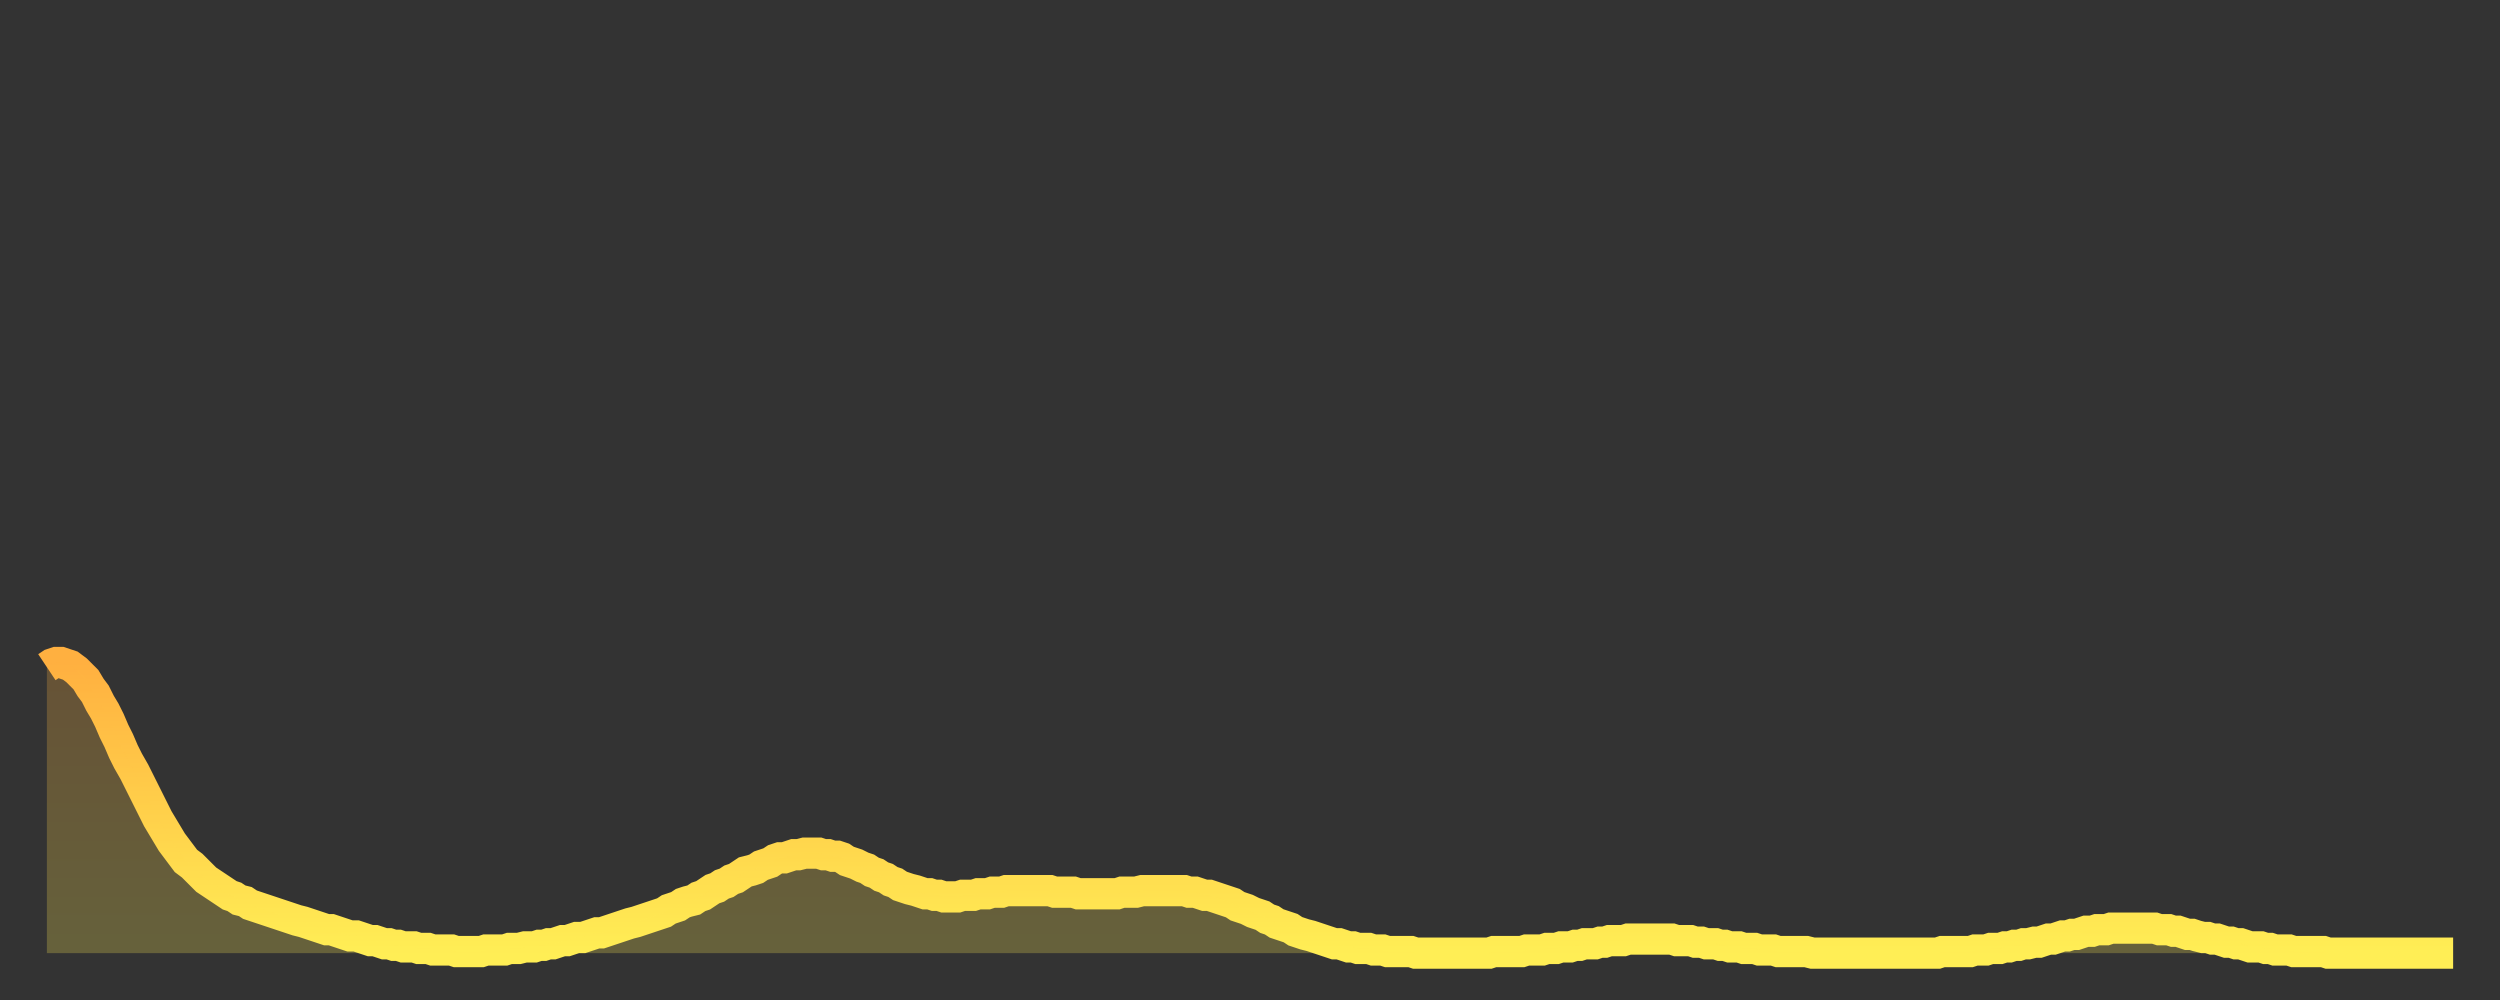 <?xml version="1.0" encoding="utf-8" ?>
<svg baseProfile="full" height="64" version="1.1" width="160" xmlns="http://www.w3.org/2000/svg" xmlns:ev="http://www.w3.org/2001/xml-events" xmlns:xlink="http://www.w3.org/1999/xlink"><rect width="100%" height="100%" fill="#333333" stroke="none"/><defs><linearGradient id="id3194638" x1="0" x2="0" y1="0" y2="1"><stop offset="0%" stop-color="#ffb040" /><stop offset="50%" stop-color="#ffcf4a" /><stop offset="100%" stop-color="#ffee55" /></linearGradient></defs><g transform="translate(3,3)"><g><path d="M 0.0 39.7 0.3 39.5 0.6 39.4 0.9 39.4 1.2 39.5 1.5 39.6 1.9 39.9 2.2 40.2 2.5 40.5 2.8 41.0 3.1 41.4 3.4 42.0 3.7 42.5 4.0 43.1 4.3 43.8 4.6 44.4 4.9 45.1 5.2 45.7 5.6 46.4 5.9 47.0 6.2 47.6 6.5 48.2 6.8 48.8 7.1 49.4 7.4 49.9 7.7 50.4 8.0 50.9 8.3 51.3 8.6 51.7 8.9 52.1 9.3 52.4 9.6 52.7 9.9 53.0 10.2 53.3 10.5 53.5 10.8 53.7 11.1 53.9 11.4 54.1 11.7 54.3 12.0 54.4 12.3 54.6 12.7 54.7 13.0 54.9 13.3 55.0 13.6 55.1 13.9 55.2 14.2 55.3 14.5 55.4 14.8 55.5 15.1 55.6 15.4 55.7 15.7 55.8 16.0 55.9 16.4 56.0 16.7 56.1 17.0 56.2 17.3 56.3 17.6 56.4 17.9 56.5 18.2 56.5 18.5 56.6 18.8 56.7 19.1 56.8 19.4 56.9 19.8 56.9 20.1 57.0 20.4 57.1 20.7 57.2 21.0 57.2 21.3 57.3 21.6 57.4 21.9 57.4 22.2 57.5 22.5 57.5 22.8 57.6 23.1 57.6 23.5 57.6 23.8 57.7 24.1 57.7 24.4 57.7 24.7 57.8 25.0 57.8 25.3 57.8 25.6 57.8 25.9 57.8 26.2 57.9 26.5 57.9 26.8 57.9 27.2 57.9 27.5 57.9 27.8 57.9 28.1 57.8 28.4 57.8 28.7 57.8 29.0 57.8 29.3 57.8 29.6 57.7 29.9 57.7 30.2 57.7 30.6 57.6 30.9 57.6 31.2 57.6 31.5 57.5 31.8 57.5 32.1 57.4 32.4 57.4 32.7 57.3 33.0 57.2 33.3 57.2 33.6 57.1 33.9 57.0 34.3 57.0 34.6 56.9 34.9 56.8 35.2 56.7 35.5 56.7 35.8 56.6 36.1 56.5 36.4 56.4 36.7 56.3 37.0 56.2 37.3 56.1 37.7 56.0 38.0 55.9 38.3 55.8 38.6 55.7 38.9 55.6 39.2 55.5 39.5 55.4 39.8 55.2 40.1 55.1 40.4 55.0 40.7 54.8 41.0 54.7 41.4 54.6 41.7 54.4 42.0 54.3 42.3 54.1 42.6 53.9 42.9 53.8 43.2 53.6 43.5 53.5 43.8 53.3 44.1 53.2 44.4 53.0 44.7 52.8 45.1 52.7 45.4 52.6 45.7 52.4 46.0 52.3 46.3 52.2 46.6 52.0 46.9 51.9 47.2 51.9 47.5 51.8 47.8 51.7 48.1 51.7 48.5 51.6 48.8 51.6 49.1 51.6 49.4 51.6 49.7 51.7 50.0 51.7 50.3 51.8 50.6 51.8 50.9 51.9 51.2 52.1 51.5 52.2 51.8 52.3 52.2 52.5 52.5 52.6 52.8 52.8 53.1 52.9 53.4 53.1 53.7 53.2 54.0 53.4 54.3 53.5 54.6 53.7 54.9 53.8 55.2 53.9 55.6 54.0 55.9 54.1 56.2 54.2 56.5 54.2 56.8 54.3 57.1 54.3 57.4 54.4 57.7 54.4 58.0 54.4 58.3 54.4 58.6 54.3 58.9 54.3 59.3 54.3 59.6 54.2 59.9 54.2 60.2 54.2 60.5 54.1 60.8 54.1 61.1 54.1 61.4 54.0 61.7 54.0 62.0 54.0 62.3 54.0 62.6 54.0 63.0 54.0 63.3 54.0 63.6 54.0 63.9 54.0 64.2 54.0 64.5 54.1 64.8 54.1 65.1 54.1 65.4 54.1 65.7 54.1 66.0 54.2 66.4 54.2 66.7 54.2 67.0 54.2 67.3 54.2 67.6 54.2 67.9 54.2 68.2 54.2 68.5 54.2 68.8 54.1 69.1 54.1 69.4 54.1 69.7 54.1 70.1 54.0 70.4 54.0 70.7 54.0 71.0 54.0 71.3 54.0 71.6 54.0 71.9 54.0 72.2 54.0 72.5 54.0 72.8 54.0 73.1 54.1 73.5 54.1 73.8 54.2 74.1 54.3 74.4 54.3 74.7 54.4 75.0 54.5 75.3 54.6 75.6 54.7 75.9 54.8 76.2 55.0 76.5 55.1 76.8 55.2 77.2 55.4 77.5 55.5 77.8 55.6 78.1 55.8 78.4 55.9 78.7 56.1 79.0 56.2 79.3 56.3 79.6 56.4 79.9 56.6 80.2 56.7 80.5 56.8 80.9 56.9 81.2 57.0 81.5 57.1 81.8 57.2 82.1 57.3 82.4 57.4 82.7 57.4 83.0 57.5 83.3 57.6 83.6 57.6 83.9 57.7 84.3 57.7 84.6 57.7 84.9 57.8 85.2 57.8 85.5 57.8 85.8 57.9 86.1 57.9 86.4 57.9 86.7 57.9 87.0 57.9 87.3 57.9 87.6 58.0 88.0 58.0 88.3 58.0 88.6 58.0 88.9 58.0 89.2 58.0 89.5 58.0 89.8 58.0 90.1 58.0 90.4 58.0 90.7 58.0 91.0 58.0 91.4 58.0 91.7 58.0 92.0 58.0 92.3 58.0 92.6 57.9 92.9 57.9 93.2 57.9 93.5 57.9 93.8 57.9 94.1 57.9 94.4 57.9 94.7 57.8 95.1 57.8 95.4 57.8 95.7 57.8 96.0 57.7 96.3 57.7 96.6 57.7 96.9 57.6 97.2 57.6 97.5 57.6 97.8 57.5 98.1 57.5 98.4 57.4 98.8 57.4 99.1 57.4 99.4 57.3 99.7 57.3 100.0 57.2 100.3 57.2 100.6 57.2 100.9 57.2 101.2 57.1 101.5 57.1 101.8 57.1 102.2 57.1 102.5 57.1 102.8 57.1 103.1 57.1 103.4 57.1 103.7 57.1 104.0 57.1 104.3 57.2 104.6 57.2 104.9 57.2 105.2 57.2 105.5 57.3 105.9 57.3 106.2 57.4 106.5 57.4 106.8 57.4 107.1 57.5 107.4 57.5 107.7 57.6 108.0 57.6 108.3 57.6 108.6 57.7 108.9 57.7 109.3 57.7 109.6 57.8 109.9 57.8 110.2 57.8 110.5 57.8 110.8 57.9 111.1 57.9 111.4 57.9 111.7 57.9 112.0 57.9 112.3 57.9 112.6 57.9 113.0 58.0 113.3 58.0 113.6 58.0 113.9 58.0 114.2 58.0 114.5 58.0 114.8 58.0 115.1 58.0 115.4 58.0 115.7 58.0 116.0 58.0 116.3 58.0 116.7 58.0 117.0 58.0 117.3 58.0 117.6 58.0 117.9 58.0 118.2 58.0 118.5 58.0 118.8 58.0 119.1 58.0 119.4 58.0 119.7 58.0 120.1 58.0 120.4 58.0 120.7 58.0 121.0 58.0 121.3 57.9 121.6 57.9 121.9 57.9 122.2 57.9 122.5 57.9 122.8 57.9 123.1 57.9 123.4 57.8 123.8 57.8 124.1 57.8 124.4 57.7 124.7 57.7 125.0 57.7 125.3 57.6 125.6 57.6 125.9 57.5 126.2 57.5 126.5 57.4 126.8 57.4 127.2 57.3 127.5 57.3 127.8 57.2 128.1 57.1 128.4 57.1 128.7 57.0 129.0 56.9 129.3 56.9 129.6 56.8 129.9 56.8 130.2 56.7 130.5 56.6 130.9 56.6 131.2 56.5 131.5 56.5 131.8 56.5 132.1 56.4 132.4 56.4 132.7 56.4 133.0 56.4 133.3 56.4 133.6 56.4 133.9 56.4 134.2 56.4 134.6 56.4 134.9 56.4 135.2 56.5 135.5 56.5 135.8 56.5 136.1 56.6 136.4 56.6 136.7 56.7 137.0 56.8 137.3 56.8 137.6 56.9 138.0 57.0 138.3 57.0 138.6 57.1 138.9 57.1 139.2 57.2 139.5 57.3 139.8 57.3 140.1 57.4 140.4 57.4 140.7 57.5 141.0 57.6 141.3 57.6 141.7 57.6 142.0 57.7 142.3 57.7 142.6 57.8 142.9 57.8 143.2 57.8 143.5 57.8 143.8 57.9 144.1 57.9 144.4 57.9 144.7 57.9 145.1 57.9 145.4 57.9 145.7 57.9 146.0 58.0 146.3 58.0 146.6 58.0 146.9 58.0 147.2 58.0 147.5 58.0 147.8 58.0 148.1 58.0 148.4 58.0 148.8 58.0 149.1 58.0 149.4 58.0 149.7 58.0 150.0 58.0 150.3 58.0 150.6 58.0 150.9 58.0 151.2 58.0 151.5 58.0 151.8 58.0 152.1 58.0 152.5 58.0 152.8 58.0 153.1 58.0 153.4 58.0 153.7 58.0 154.0 58.0" fill="none" id="graph-curve" opacity="1" stroke="url(#id3194638)" stroke-width="2" /><path d="M 0 58 L 0.0 39.7 0.3 39.5 0.6 39.4 0.9 39.4 1.2 39.5 1.5 39.6 1.9 39.9 2.2 40.2 2.5 40.5 2.8 41.0 3.1 41.4 3.4 42.0 3.7 42.5 4.0 43.1 4.3 43.8 4.6 44.4 4.9 45.1 5.2 45.7 5.6 46.4 5.9 47.0 6.2 47.6 6.5 48.2 6.8 48.8 7.1 49.4 7.4 49.9 7.7 50.4 8.0 50.9 8.3 51.3 8.6 51.7 8.9 52.1 9.3 52.4 9.6 52.7 9.9 53.0 10.2 53.3 10.5 53.5 10.8 53.7 11.1 53.9 11.4 54.1 11.7 54.3 12.0 54.4 12.3 54.6 12.7 54.7 13.0 54.9 13.3 55.0 13.6 55.1 13.9 55.2 14.2 55.3 14.5 55.4 14.8 55.5 15.1 55.6 15.4 55.7 15.7 55.8 16.0 55.9 16.4 56.0 16.7 56.1 17.0 56.2 17.3 56.3 17.6 56.4 17.9 56.5 18.2 56.5 18.5 56.6 18.8 56.7 19.1 56.8 19.4 56.9 19.8 56.9 20.1 57.0 20.4 57.1 20.7 57.2 21.0 57.2 21.3 57.3 21.6 57.4 21.9 57.4 22.2 57.5 22.5 57.5 22.8 57.6 23.1 57.6 23.5 57.6 23.8 57.7 24.1 57.7 24.4 57.7 24.7 57.8 25.0 57.8 25.3 57.8 25.6 57.8 25.9 57.8 26.2 57.9 26.5 57.9 26.8 57.9 27.2 57.9 27.5 57.9 27.8 57.9 28.1 57.8 28.4 57.8 28.7 57.8 29.0 57.8 29.3 57.8 29.6 57.7 29.9 57.7 30.2 57.7 30.6 57.6 30.9 57.6 31.2 57.6 31.5 57.5 31.8 57.5 32.1 57.4 32.4 57.4 32.7 57.3 33.0 57.2 33.3 57.2 33.6 57.1 33.9 57.0 34.3 57.0 34.6 56.9 34.9 56.8 35.2 56.7 35.5 56.7 35.8 56.6 36.1 56.5 36.4 56.4 36.7 56.3 37.0 56.2 37.3 56.1 37.7 56.0 38.0 55.9 38.3 55.8 38.6 55.7 38.9 55.6 39.2 55.5 39.5 55.4 39.8 55.2 40.1 55.1 40.4 55.0 40.7 54.8 41.0 54.7 41.4 54.6 41.7 54.4 42.0 54.3 42.3 54.1 42.6 53.9 42.9 53.8 43.2 53.6 43.5 53.5 43.8 53.3 44.1 53.2 44.4 53.0 44.7 52.8 45.1 52.7 45.4 52.6 45.7 52.4 46.0 52.3 46.3 52.2 46.6 52.0 46.9 51.9 47.2 51.9 47.5 51.8 47.8 51.7 48.1 51.7 48.5 51.6 48.8 51.6 49.1 51.6 49.4 51.6 49.7 51.7 50.0 51.7 50.3 51.8 50.6 51.8 50.9 51.9 51.2 52.1 51.5 52.2 51.8 52.3 52.2 52.5 52.5 52.6 52.8 52.8 53.1 52.9 53.4 53.1 53.7 53.2 54.0 53.4 54.3 53.5 54.6 53.7 54.9 53.8 55.2 53.9 55.6 54.0 55.9 54.1 56.2 54.2 56.5 54.2 56.8 54.3 57.1 54.3 57.4 54.4 57.7 54.4 58.0 54.4 58.3 54.4 58.6 54.3 58.9 54.3 59.3 54.3 59.6 54.2 59.9 54.2 60.2 54.2 60.5 54.1 60.8 54.1 61.1 54.1 61.4 54.0 61.7 54.0 62.0 54.0 62.3 54.0 62.6 54.0 63.0 54.0 63.3 54.0 63.6 54.0 63.9 54.0 64.2 54.0 64.5 54.1 64.8 54.1 65.1 54.1 65.4 54.1 65.7 54.1 66.0 54.2 66.4 54.2 66.7 54.2 67.0 54.2 67.3 54.2 67.6 54.2 67.9 54.2 68.2 54.2 68.5 54.2 68.8 54.1 69.1 54.1 69.4 54.1 69.7 54.1 70.1 54.0 70.4 54.0 70.7 54.0 71.0 54.0 71.3 54.0 71.6 54.0 71.9 54.0 72.2 54.0 72.5 54.0 72.8 54.0 73.1 54.1 73.5 54.1 73.8 54.2 74.1 54.3 74.4 54.3 74.7 54.4 75.0 54.5 75.3 54.6 75.6 54.7 75.9 54.8 76.2 55.0 76.5 55.1 76.8 55.2 77.2 55.4 77.5 55.5 77.8 55.6 78.1 55.8 78.4 55.9 78.7 56.1 79.0 56.2 79.3 56.3 79.6 56.4 79.9 56.6 80.2 56.7 80.5 56.8 80.9 56.9 81.2 57.0 81.5 57.1 81.8 57.2 82.1 57.3 82.4 57.4 82.7 57.4 83.0 57.5 83.3 57.6 83.6 57.6 83.9 57.7 84.3 57.7 84.6 57.7 84.9 57.8 85.2 57.8 85.5 57.8 85.8 57.9 86.1 57.9 86.4 57.9 86.7 57.9 87.0 57.9 87.3 57.9 87.6 58.0 88.0 58.0 88.3 58.0 88.6 58.0 88.9 58.0 89.2 58.0 89.5 58.0 89.8 58.0 90.1 58.0 90.4 58.0 90.7 58.0 91.0 58.0 91.4 58.0 91.7 58.0 92.0 58.0 92.3 58.0 92.6 57.9 92.9 57.9 93.2 57.9 93.5 57.9 93.8 57.9 94.1 57.9 94.4 57.9 94.7 57.8 95.1 57.8 95.4 57.8 95.7 57.8 96.0 57.7 96.3 57.7 96.6 57.7 96.9 57.6 97.2 57.6 97.5 57.6 97.8 57.5 98.1 57.5 98.4 57.4 98.8 57.4 99.1 57.4 99.4 57.3 99.7 57.3 100.0 57.2 100.3 57.2 100.6 57.2 100.9 57.2 101.2 57.1 101.5 57.1 101.8 57.1 102.2 57.1 102.5 57.1 102.8 57.1 103.1 57.1 103.4 57.1 103.7 57.1 104.0 57.1 104.3 57.2 104.6 57.2 104.9 57.2 105.2 57.2 105.5 57.3 105.9 57.3 106.2 57.4 106.5 57.4 106.8 57.4 107.1 57.5 107.4 57.5 107.7 57.6 108.0 57.6 108.3 57.6 108.6 57.7 108.9 57.7 109.3 57.7 109.6 57.8 109.9 57.8 110.2 57.8 110.5 57.8 110.8 57.9 111.1 57.9 111.4 57.9 111.7 57.9 112.0 57.9 112.3 57.9 112.6 57.9 113.0 58.0 113.3 58.0 113.6 58.0 113.9 58.0 114.2 58.0 114.5 58.0 114.8 58.0 115.1 58.0 115.4 58.0 115.7 58.0 116.0 58.0 116.3 58.0 116.7 58.0 117.0 58.0 117.3 58.0 117.6 58.0 117.9 58.0 118.2 58.0 118.5 58.0 118.8 58.0 119.1 58.0 119.4 58.0 119.7 58.0 120.1 58.0 120.4 58.0 120.7 58.0 121.0 58.0 121.3 57.9 121.6 57.9 121.9 57.9 122.2 57.9 122.5 57.9 122.8 57.9 123.1 57.9 123.4 57.8 123.8 57.8 124.1 57.8 124.4 57.7 124.7 57.7 125.0 57.7 125.3 57.6 125.6 57.6 125.9 57.5 126.2 57.5 126.5 57.4 126.8 57.4 127.2 57.3 127.5 57.3 127.8 57.2 128.1 57.1 128.4 57.1 128.7 57.0 129.0 56.9 129.3 56.9 129.6 56.8 129.9 56.8 130.2 56.7 130.5 56.6 130.9 56.6 131.2 56.5 131.5 56.5 131.8 56.5 132.1 56.4 132.4 56.4 132.7 56.4 133.0 56.4 133.3 56.4 133.6 56.4 133.9 56.4 134.2 56.4 134.6 56.4 134.9 56.4 135.2 56.5 135.5 56.5 135.8 56.5 136.1 56.6 136.4 56.6 136.7 56.7 137.0 56.8 137.3 56.8 137.6 56.9 138.0 57.0 138.3 57.0 138.6 57.1 138.9 57.1 139.2 57.2 139.5 57.3 139.8 57.3 140.1 57.4 140.4 57.4 140.7 57.5 141.0 57.6 141.3 57.6 141.7 57.6 142.0 57.7 142.3 57.7 142.6 57.8 142.9 57.8 143.2 57.8 143.5 57.8 143.8 57.9 144.1 57.9 144.4 57.9 144.7 57.9 145.1 57.9 145.4 57.9 145.7 57.9 146.0 58.0 146.3 58.0 146.6 58.0 146.9 58.0 147.2 58.0 147.5 58.0 147.8 58.0 148.1 58.0 148.4 58.0 148.8 58.0 149.1 58.0 149.4 58.0 149.7 58.0 150.0 58.0 150.3 58.0 150.6 58.0 150.9 58.0 151.2 58.0 151.5 58.0 151.8 58.0 152.1 58.0 152.5 58.0 152.8 58.0 153.1 58.0 153.4 58.0 153.7 58.0 154.0 58.0 154 58" fill="url(#id3194638)" fill-opacity=".25" id="graph-shadow" /></g></g></svg>